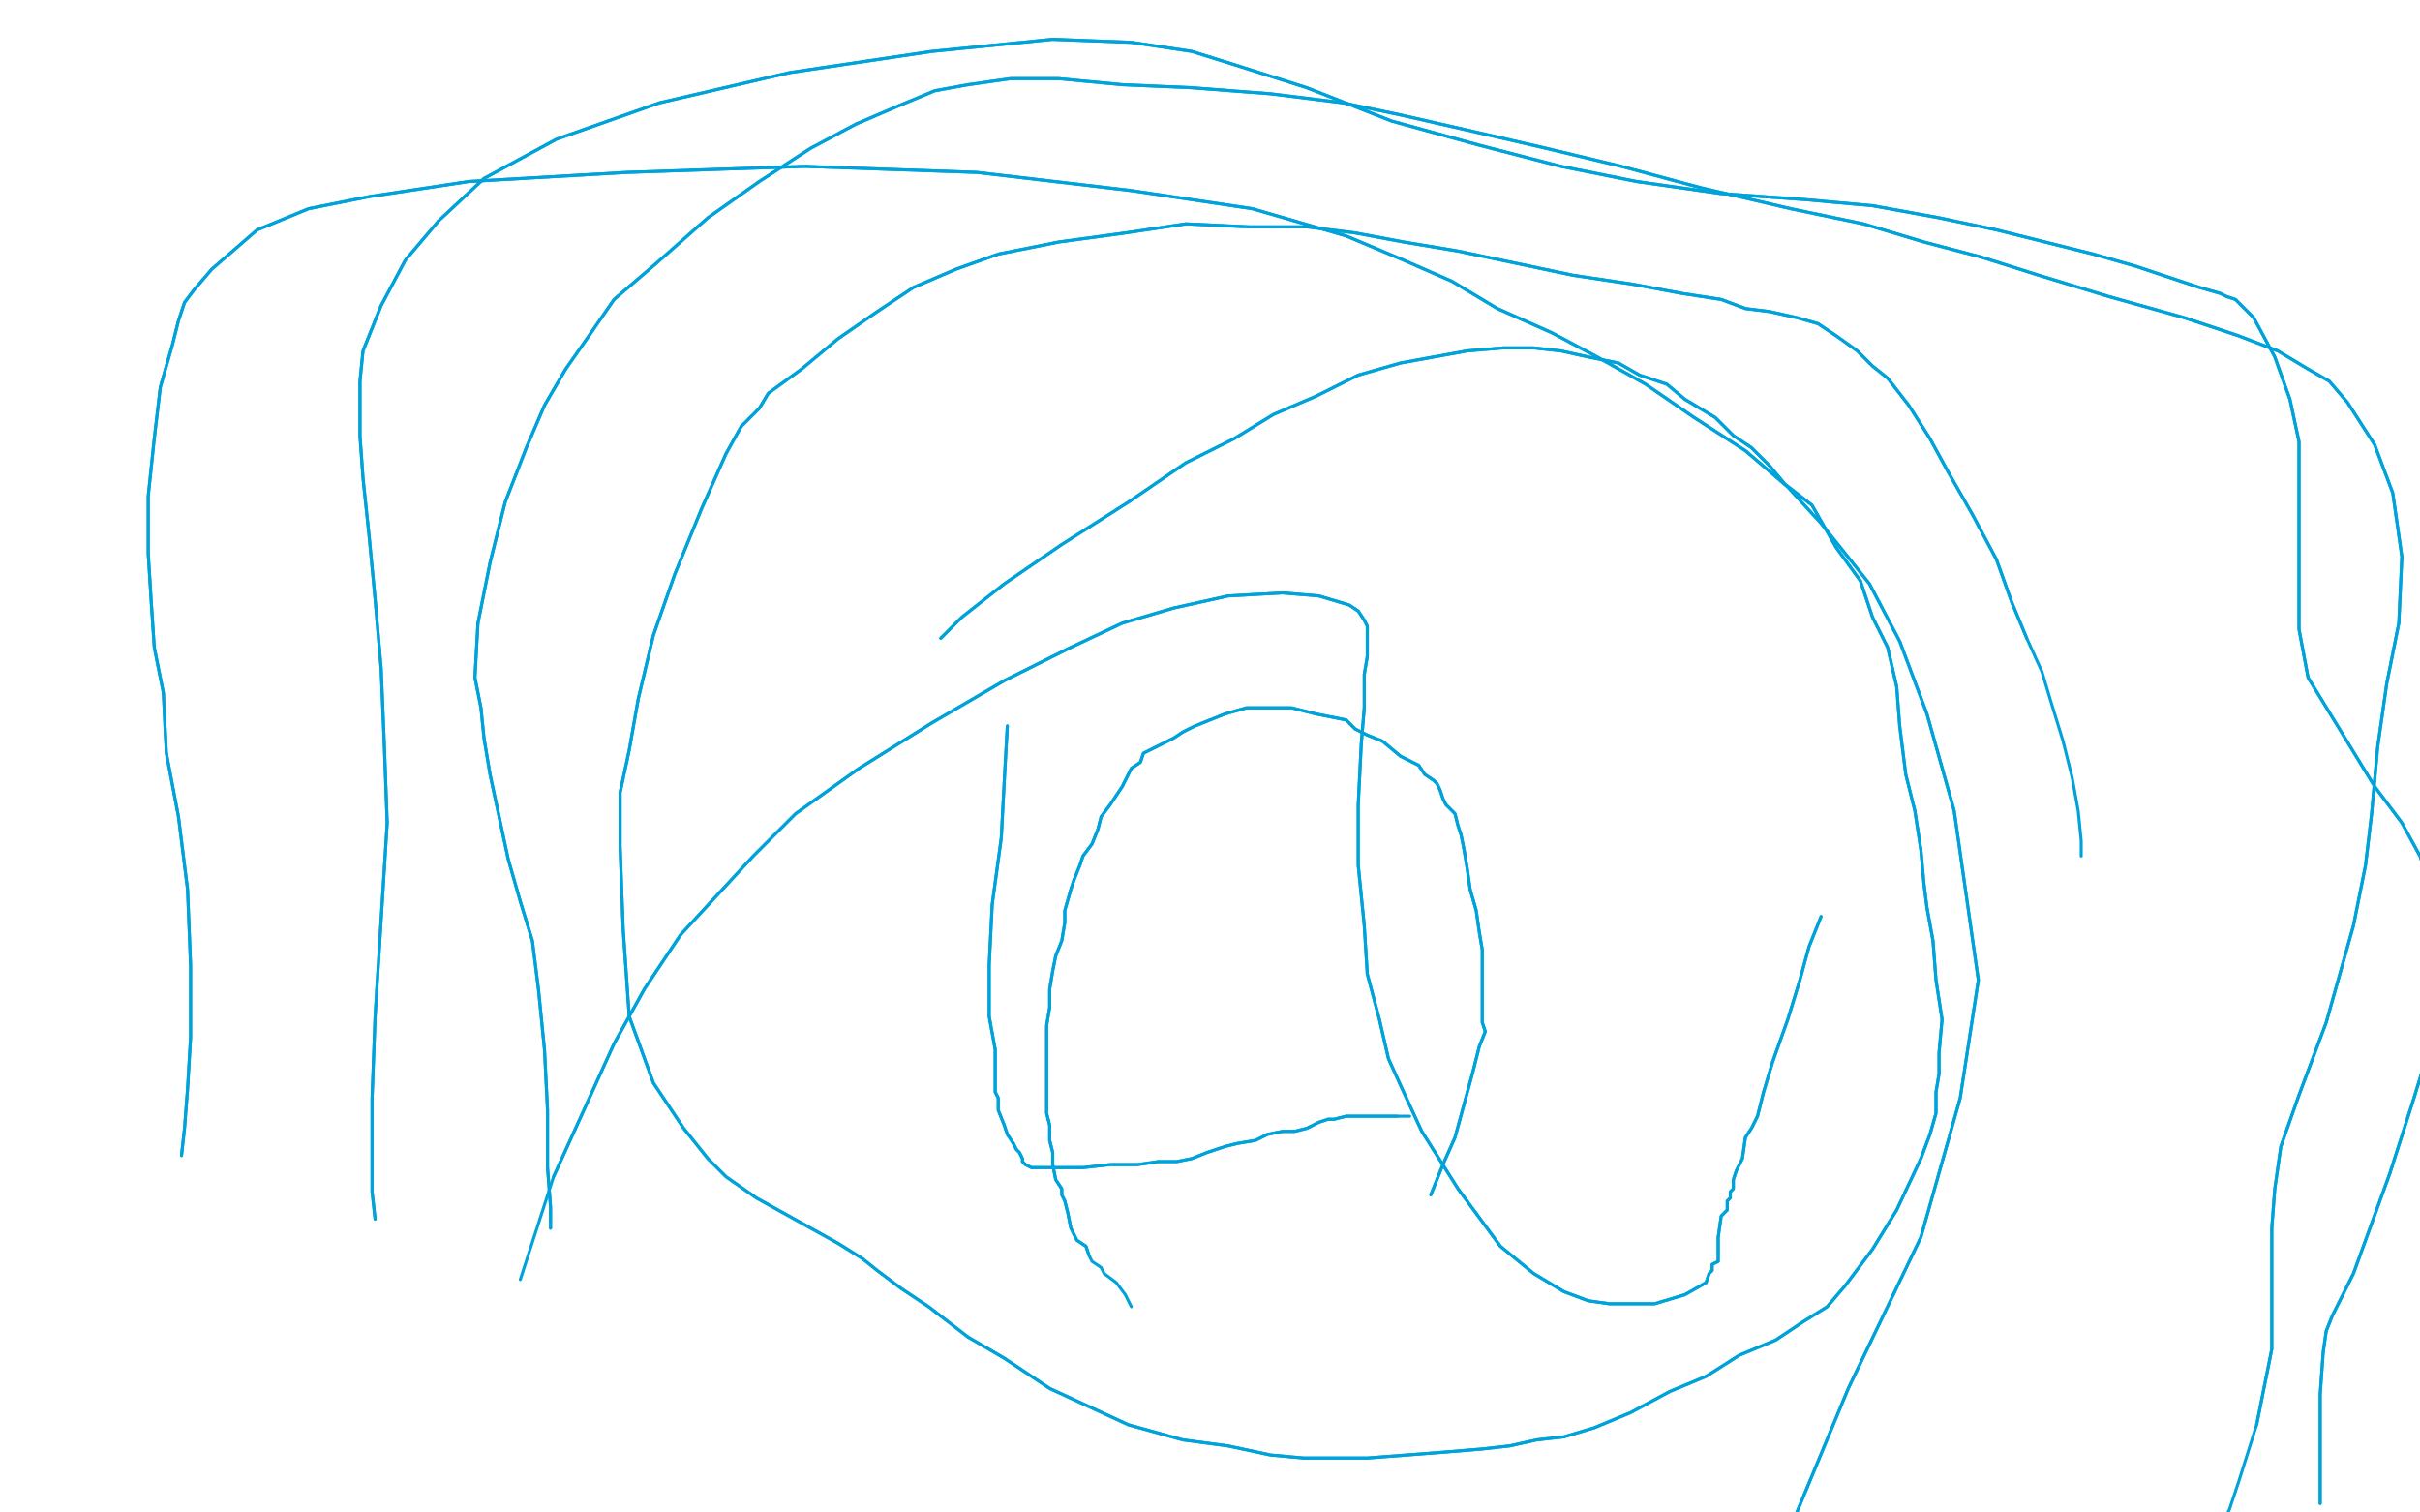 <?xml version="1.0" standalone="no"?>
<!DOCTYPE svg PUBLIC "-//W3C//DTD SVG 1.1//EN"
"http://www.w3.org/Graphics/SVG/1.1/DTD/svg11.dtd">

<svg width="800" height="500" version="1.1" xmlns="http://www.w3.org/2000/svg" xmlns:xlink="http://www.w3.org/1999/xlink" style="stroke-antialiasing: false"><desc>This SVG has been created on https://colorillo.com/</desc><rect x='0' y='0' width='800' height='500' style='fill: rgb(255,255,255); stroke-width:0' /><circle cx="439.5" cy="294.5" r="0" style="fill: #00a3d9; stroke-antialiasing: false; stroke-antialias: 0; opacity: 1.0"/>
<polyline points="333,240 332,258 332,258 331,277 331,277 328,299 328,299 327,319 327,319 327,336 327,336 329,347 329,347 329,354 329,354 329,357 329,359 329,361 330,363 330,367 332,372 333,375 335,378 336,380 337,381 338,383 338,384 339,385 341,386 347,386 358,386 367,385 376,385 383,384 389,384 394,383 399,381 405,379 409,378 415,377 419,375 424,374 428,374 432,373 436,371 439,370 441,370 445,369 447,369 449,369 450,369 453,369 455,369 457,369 458,369 460,369 462,369" style="fill: none; stroke: #00a3d9; stroke-width: 1; stroke-linejoin: round; stroke-linecap: round; stroke-antialiasing: false; stroke-antialias: 0; opacity: 1.0"/>
<polyline points="333,240 332,258 332,258 331,277 331,277 328,299 328,299 327,319 327,319 327,336 327,336 329,347 329,347 329,354 329,357 329,359 329,361 330,363 330,367 332,372 333,375 335,378 336,380 337,381 338,383 338,384 339,385 341,386 347,386 358,386 367,385 376,385 383,384 389,384 394,383 399,381 405,379 409,378 415,377 419,375 424,374 428,374 432,373 436,371 439,370 441,370 445,369 447,369 449,369 450,369 453,369 455,369 457,369 458,369 460,369 462,369 463,369 464,369 465,369 466,369" style="fill: none; stroke: #00a3d9; stroke-width: 1; stroke-linejoin: round; stroke-linecap: round; stroke-antialiasing: false; stroke-antialias: 0; opacity: 1.0"/>
<polyline points="473,395 477,385 477,385 481,376 481,376 484,365 484,365 487,354 487,354 489,346 489,346 491,341 491,341 490,338 490,338 490,335 490,331 490,326 490,319 490,314 489,308 488,301 486,294 485,287 484,281 483,276 482,273 481,269 478,266 477,264 476,261 475,259 474,258 471,256 469,253 463,250 457,245 452,243 448,241 445,238 440,237 435,236 431,235 427,234 425,234 422,234 419,234 416,234 412,234 405,236 400,238 395,240 393,241 391,242 388,244 386,245 384,246 382,247 380,248 378,249 377,252 374,254 371,260 367,266 364,270 363,274 361,279 358,283 357,286 355,291 354,294 352,301 352,305 351,311 349,316 348,321 347,327 347,333 346,339 346,343 346,346 346,350 346,353 346,357 346,362 346,368 347,372 347,377 348,381 348,385 349,390 351,393 351,395 352,397 353,401 354,406 356,410 359,412 360,415" style="fill: none; stroke: #00a3d9; stroke-width: 1; stroke-linejoin: round; stroke-linecap: round; stroke-antialiasing: false; stroke-antialias: 0; opacity: 1.0"/>
<polyline points="473,395 477,385 477,385 481,376 481,376 484,365 484,365 487,354 487,354 489,346 489,346 491,341 491,341 490,338 490,335 490,331 490,326 490,319 490,314 489,308 488,301 486,294 485,287 484,281 483,276 482,273 481,269 478,266 477,264 476,261 475,259 474,258 471,256 469,253 463,250 457,245 452,243 448,241 445,238 440,237 435,236 431,235 427,234 425,234 422,234 419,234 416,234 412,234 405,236 400,238 395,240 393,241 391,242 388,244 386,245 384,246 382,247 380,248 378,249 377,252 374,254 371,260 367,266 364,270 363,274 361,279 358,283 357,286 355,291 354,294 352,301 352,305 351,311 349,316 348,321 347,327 347,333 346,339 346,343 346,346 346,350 346,353 346,357 346,362 346,368 347,372 347,377 348,381 348,385 349,390 351,393 351,395 352,397 353,401 354,406 356,410 359,412 360,415 361,417 364,419 365,421 369,424 372,428 374,432" style="fill: none; stroke: #00a3d9; stroke-width: 1; stroke-linejoin: round; stroke-linecap: round; stroke-antialiasing: false; stroke-antialias: 0; opacity: 1.0"/>
<circle cx="617.5" cy="300.5" r="0" style="fill: #00a3d9; stroke-antialiasing: false; stroke-antialias: 0; opacity: 1.0"/>
<circle cx="251.5" cy="346.5" r="0" style="fill: #00a3d9; stroke-antialiasing: false; stroke-antialias: 0; opacity: 1.0"/>
<polyline points="311,211 318,204 318,204 332,193 332,193 351,180 351,180 373,166 373,166 392,153 392,153 408,145 408,145 421,137 421,137 435,131 449,124 463,120 474,118 485,116 497,115 507,115 516,116 525,118 535,120 542,124 551,127 557,132 567,138 573,144 579,148 585,154 590,160 599,167 607,181 615,192 619,204 624,214 627,227 628,240 630,256 633,268 635,281 636,292 637,300 639,311 640,324 642,337 641,348 641,355 640,361 640,368 638,375 635,383 627,400 619,413 610,425 604,432 596,437 587,443 575,448 564,455 552,460 539,467 527,472 517,475 508,476 499,478 490,479 478,480 465,481 452,482 441,482 431,482 420,481 406,478 391,476 373,471 360,465 347,459 332,449 320,442 307,432 298,426 290,420 285,416 277,411 268,406 259,401 250,396 240,389 234,383 226,373 216,358 208,336 206,307 205,280 205,262 208,248 211,231 216,210 223,190 232,168 240,150 245,141 251,135 254,130 265,122 277,112 290,103 302,95 316,89 330,84 350,80 372,77 392,74 413,75 432,75 448,77 464,80 482,83 501,87 520,91 540,94 556,97 569,99 577,102 585,103 594,105 601,107 607,111 614,116 619,121 624,125 631,134 638,145 644,156 652,170 660,185 665,199 670,211" style="fill: none; stroke: #00a3d9; stroke-width: 1; stroke-linejoin: round; stroke-linecap: round; stroke-antialiasing: false; stroke-antialias: 0; opacity: 1.0"/>
<polyline points="311,211 318,204 318,204 332,193 332,193 351,180 351,180 373,166 373,166 392,153 392,153 408,145 408,145 421,137 435,131 449,124 463,120 474,118 485,116 497,115 507,115 516,116 525,118 535,120 542,124 551,127 557,132 567,138 573,144 579,148 585,154 590,160 599,167 607,181 615,192 619,204 624,214 627,227 628,240 630,256 633,268 635,281 636,292 637,300 639,311 640,324 642,337 641,348 641,355 640,361 640,368 638,375 635,383 627,400 619,413 610,425 604,432 596,437 587,443 575,448 564,455 552,460 539,467 527,472 517,475 508,476 499,478 490,479 478,480 465,481 452,482 441,482 431,482 420,481 406,478 391,476 373,471 360,465 347,459 332,449 320,442 307,432 298,426 290,420 285,416 277,411 268,406 259,401 250,396 240,389 234,383 226,373 216,358 208,336 206,307 205,280 205,262 208,248 211,231 216,210 223,190 232,168 240,150 245,141 251,135 254,130 265,122 277,112 290,103 302,95 316,89 330,84 350,80 372,77 392,74 413,75 432,75 448,77 464,80 482,83 501,87 520,91 540,94 556,97 569,99 577,102 585,103 594,105 601,107 607,111 614,116 619,121 624,125 631,134 638,145 644,156 652,170 660,185 665,199 670,211 675,222 678,232 682,245 685,257 687,268 688,278 688,283" style="fill: none; stroke: #00a3d9; stroke-width: 1; stroke-linejoin: round; stroke-linecap: round; stroke-antialiasing: false; stroke-antialias: 0; opacity: 1.0"/>
<polyline points="172,298 168,284 165,270 162,256 160,244 159,234 157,224 158,206" style="fill: none; stroke: #00a3d9; stroke-width: 1; stroke-linejoin: round; stroke-linecap: round; stroke-antialiasing: false; stroke-antialias: 0; opacity: 1.0"/>
<polyline points="182,406 182,399 182,399 181,386 181,386 181,367 181,367 180,347 180,347 178,327 178,327 176,311 176,311 172,298 172,298" style="fill: none; stroke: #00a3d9; stroke-width: 1; stroke-linejoin: round; stroke-linecap: round; stroke-antialiasing: false; stroke-antialias: 0; opacity: 1.0"/>
<polyline points="158,206 162,186 167,166 174,148 180,134 187,122 194,112 203,99 217,87 234,72 251,60 268,49 283,41 297,35 309,30 320,28 334,26 350,26 371,28 394,29 420,31 444,34 463,38 485,43 511,49 536,55 562,62 592,69 616,74 636,80 655,85 674,91 697,98 722,105 740,111 753,116 763,122 770,126 776,133 785,147 791,163 794,184 793,206 789,226 786,247 784,269 782,286 778,306 769,338 760,362 754,379 752,393 751,406 751,417 751,430 751,446 746,471" style="fill: none; stroke: #00a3d9; stroke-width: 1; stroke-linejoin: round; stroke-linecap: round; stroke-antialiasing: false; stroke-antialias: 0; opacity: 1.0"/>
<polyline points="182,406 182,399 182,399 181,386 181,386 181,367 181,367 180,347 180,347 178,327 178,327 176,311 176,311 172,298 168,284 165,270 162,256 160,244 159,234 157,224 158,206 162,186 167,166 174,148 180,134 187,122 194,112 203,99 217,87 234,72 251,60 268,49 283,41 297,35 309,30 320,28 334,26 350,26 371,28 394,29 420,31 444,34 463,38 485,43 511,49 536,55 562,62 592,69 616,74 636,80 655,85 674,91 697,98 722,105 740,111 753,116 763,122 770,126 776,133 785,147 791,163 794,184 793,206 789,226 786,247 784,269 782,286 778,306 769,338 760,362 754,379 752,393 751,406 751,417 751,430 751,446 746,471 740,490 737,499 736,501" style="fill: none; stroke: #00a3d9; stroke-width: 1; stroke-linejoin: round; stroke-linecap: round; stroke-antialiasing: false; stroke-antialias: 0; opacity: 1.0"/>
<polyline points="124,403 123,394 123,394 123,382 123,382 123,363 123,363 124,336 124,336 126,304 126,304 128,272 128,272 127,245 127,245 126,221 124,198 122,177 120,158 119,144 119,133 119,126 120,116 126,101 134,86 145,73 160,59 184,46 218,34 261,24 308,17 348,13 374,14 394,17 410,22 432,29 460,40 489,48 516,55 541,60 569,64 597,66 619,68 641,72 660,76 676,80 692,84 706,88 718,92 727,95 734,97 736,98 739,99 741,101 745,105 752,118 757,132 760,146 760,163 760,187 760,208 763,224 774,242 785,260 794,272 800,283 805,298 806,318 805,340 798,363 790,388 778,421 771,435 769,440 768,447 767,461 767,479 767,497" style="fill: none; stroke: #00a3d9; stroke-width: 1; stroke-linejoin: round; stroke-linecap: round; stroke-antialiasing: false; stroke-antialias: 0; opacity: 1.0"/>
<polyline points="124,403 123,394 123,394 123,382 123,382 123,363 123,363 124,336 124,336 126,304 126,304 128,272 128,272 127,245 126,221 124,198 122,177 120,158 119,144 119,133 119,126 120,116 126,101 134,86 145,73 160,59 184,46 218,34 261,24 308,17 348,13 374,14 394,17 410,22 432,29 460,40 489,48 516,55 541,60 569,64 597,66 619,68 641,72 660,76 676,80 692,84 706,88 718,92 727,95 734,97 736,98 739,99 741,101 745,105 752,118 757,132 760,146 760,163 760,187 760,208 763,224 774,242 785,260 794,272 800,283 805,298 806,318 805,340 798,363 790,388 778,421 771,435 769,440 768,447 767,461 767,479 767,497" style="fill: none; stroke: #00a3d9; stroke-width: 1; stroke-linejoin: round; stroke-linecap: round; stroke-antialiasing: false; stroke-antialias: 0; opacity: 1.0"/>
<polyline points="60,382 61,373 61,373 62,360 62,360 63,343 63,343 63,319 63,319 62,294 62,294 59,270 59,270 55,249 55,249 54,229 51,214 50,199 49,183 49,164 51,145 53,128 57,114 59,106 61,100 64,96 70,89 85,76 102,69 122,65 155,60 207,57 266,55 323,57 374,63 414,69 445,78 464,86 480,93 495,102 513,110 528,118 544,127 560,138 577,149 591,161 602,173 618,193 628,212 637,236 646,268 654,324 648,363 635,409 611,459 589,512" style="fill: none; stroke: #00a3d9; stroke-width: 1; stroke-linejoin: round; stroke-linecap: round; stroke-antialiasing: false; stroke-antialias: 0; opacity: 1.0"/>
<polyline points="60,382 61,373 61,373 62,360 62,360 63,343 63,343 63,319 63,319 62,294 62,294 59,270 59,270 55,249 54,229 51,214 50,199 49,183 49,164 51,145 53,128 57,114 59,106 61,100 64,96 70,89 85,76 102,69 122,65 155,60 207,57 266,55 323,57 374,63 414,69 445,78 464,86 480,93 495,102 513,110 528,118 544,127 560,138 577,149 591,161 602,173 618,193 628,212 637,236 646,268 654,324 648,363 635,409 611,459 589,512 584,537 585,558 589,570 591,574 593,578" style="fill: none; stroke: #00a3d9; stroke-width: 1; stroke-linejoin: round; stroke-linecap: round; stroke-antialiasing: false; stroke-antialias: 0; opacity: 1.0"/>
<polyline points="602,303 598,313 598,313 595,324 595,324 591,337 591,337 586,351 586,351 583,361 583,361 581,369 581,369 579,373 579,373 577,376 576,383 574,387 573,390 573,393 572,394 572,396 571,397 571,400 569,402 568,409 568,412 568,415 568,417 566,418 566,420 565,421 564,424 557,428 547,431 538,431 532,431 525,430 517,427 507,421 496,412 482,393 470,374 464,361 459,350 456,337 452,322 451,306 449,286 449,266 450,246 451,234 451,227 451,223 452,217 452,214 452,209 452,207 451,205 449,202 446,200 436,197 424,196 406,197 388,201 371,206 354,214 332,225 308,239 284,254 263,269 249,283 237,296 225,309 213,327 203,345 193,367 183,389" style="fill: none; stroke: #00a3d9; stroke-width: 1; stroke-linejoin: round; stroke-linecap: round; stroke-antialiasing: false; stroke-antialias: 0; opacity: 1.0"/>
<polyline points="602,303 598,313 598,313 595,324 595,324 591,337 591,337 586,351 586,351 583,361 583,361 581,369 581,369 579,373 577,376 576,383 574,387 573,390 573,393 572,394 572,396 571,397 571,400 569,402 568,409 568,412 568,415 568,417 566,418 566,420 565,421 564,424 557,428 547,431 538,431 532,431 525,430 517,427 507,421 496,412 482,393 470,374 464,361 459,350 456,337 452,322 451,306 449,286 449,266 450,246 451,234 451,227 451,223 452,217 452,214 452,209 452,207 451,205 449,202 446,200 436,197 424,196 406,197 388,201 371,206 354,214 332,225 308,239 284,254 263,269 249,283 237,296 225,309 213,327 203,345 193,367 183,389 172,423" style="fill: none; stroke: #00a3d9; stroke-width: 1; stroke-linejoin: round; stroke-linecap: round; stroke-antialiasing: false; stroke-antialias: 0; opacity: 1.0"/>
</svg>
